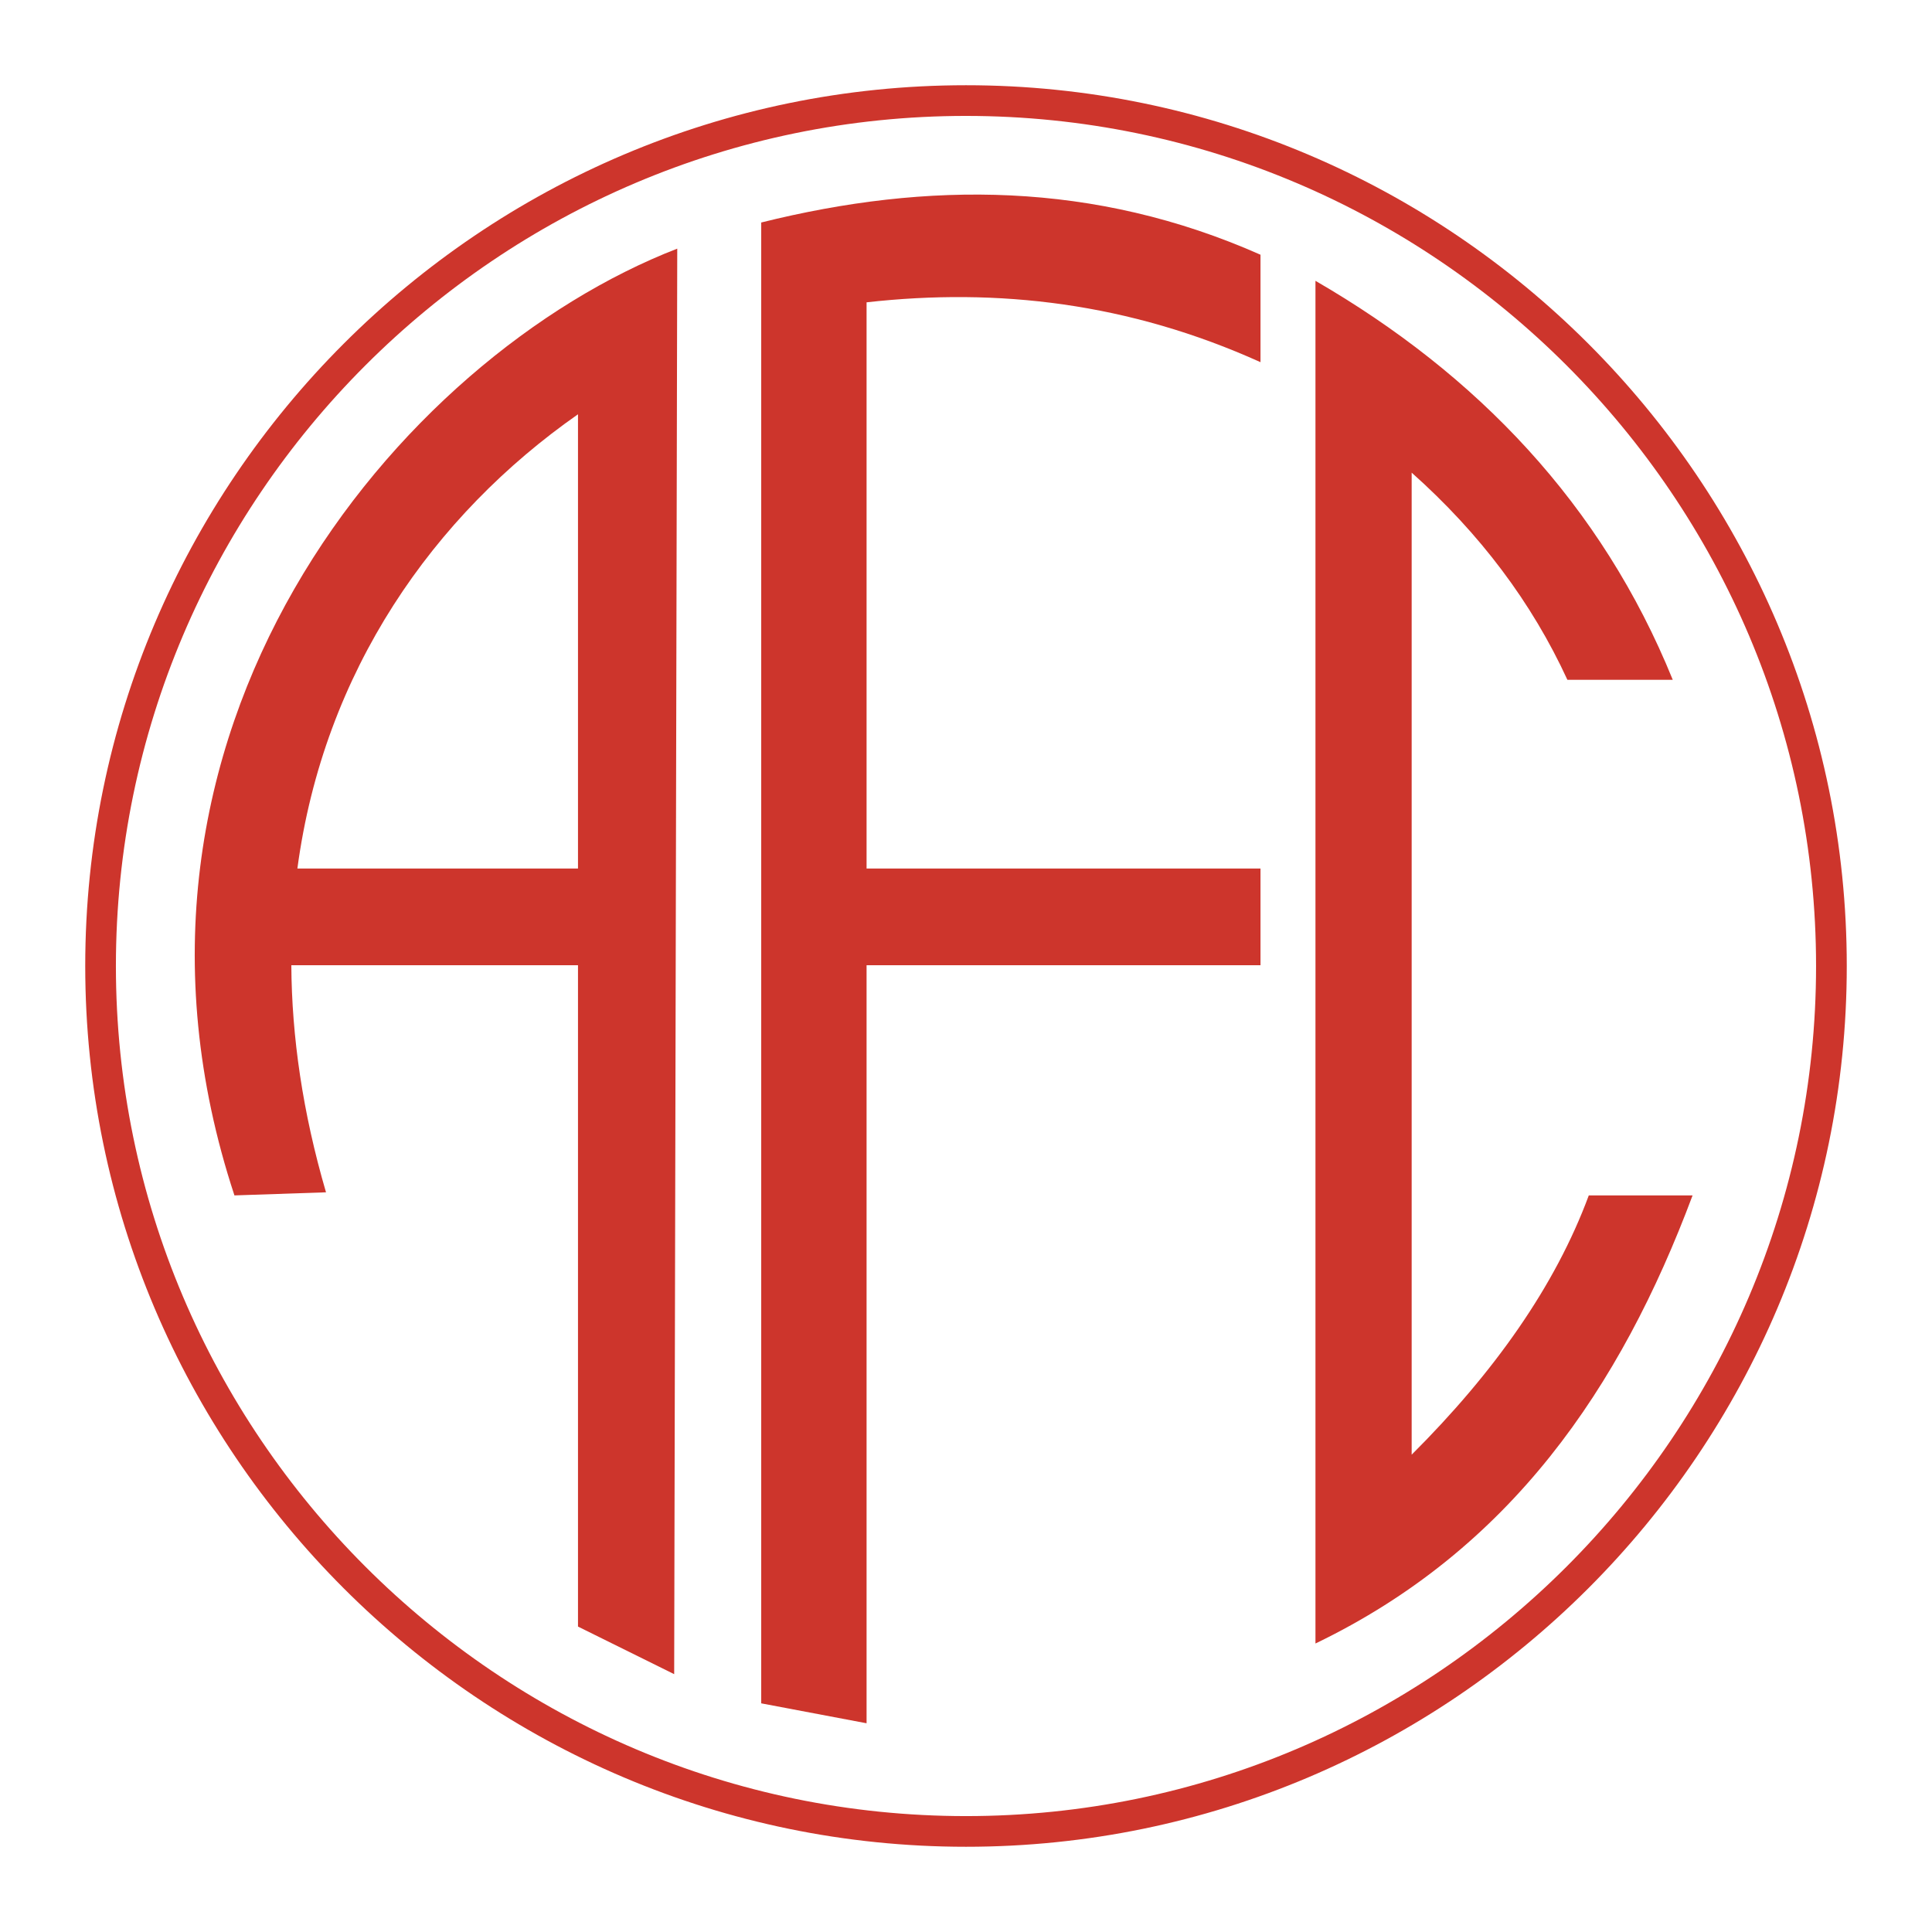<svg xmlns="http://www.w3.org/2000/svg" width="2500" height="2500" viewBox="0 0 192.756 192.756"><path fill-rule="evenodd" clip-rule="evenodd" fill="#fff" d="M0 0h192.756v192.756H0V0z"/><path d="M96.378 8.504c24.202 0 46.171 9.868 62.089 25.787 15.916 15.917 25.785 37.886 25.785 62.086v.002c0 24.201-9.869 46.17-25.787 62.088-15.916 15.916-37.885 25.785-62.085 25.785h-.001c-24.2 0-46.169-9.869-62.087-25.787C18.373 142.549 8.504 120.58 8.504 96.379v-.002c0-24.2 9.869-46.168 25.787-62.086C50.208 18.373 72.177 8.504 96.376 8.504h.002zm0 3.061h-.002c-23.354 0-44.558 9.525-59.922 24.89s-24.89 36.567-24.89 59.922v.002c0 23.355 9.525 44.559 24.889 59.922 15.365 15.365 36.568 24.891 59.923 24.891h.001c23.355 0 44.558-9.525 59.921-24.889 15.365-15.365 24.891-36.568 24.891-59.924v-.002c0-23.355-9.525-44.558-24.889-59.922-15.362-15.365-36.566-24.89-59.922-24.89z" fill="#cd352c"/><path d="M75.947 22.199v147.744l10.511 1.988v-75.63h39.302v-9.646H86.458V30.163c13.101-1.473 26.201.056 39.302 5.971v-10.72c-16.606-7.354-33.21-7.349-49.813-3.215zM131.244 28.018v135.955c19.432-9.361 30.441-25.496 37.625-44.707h-10.355c-3.34 9.033-9.436 17.654-17.672 25.867V47.156c6.811 6.069 11.99 12.958 15.537 20.668h10.512c-7.112-17.526-19.555-30.487-35.647-39.806zM23.39 119.266C8.168 73.095 39.811 35.572 67.569 24.807l-.306 142.224-9.597-4.748V96.301h-28.6c.041 7.119 1.129 14.688 3.46 22.656l-9.136.309zm34.276-32.611V41.333C43.256 51.405 32.302 66.967 29.67 86.655h27.996z" fill-rule="evenodd" clip-rule="evenodd" fill="#cd352c"/></svg>